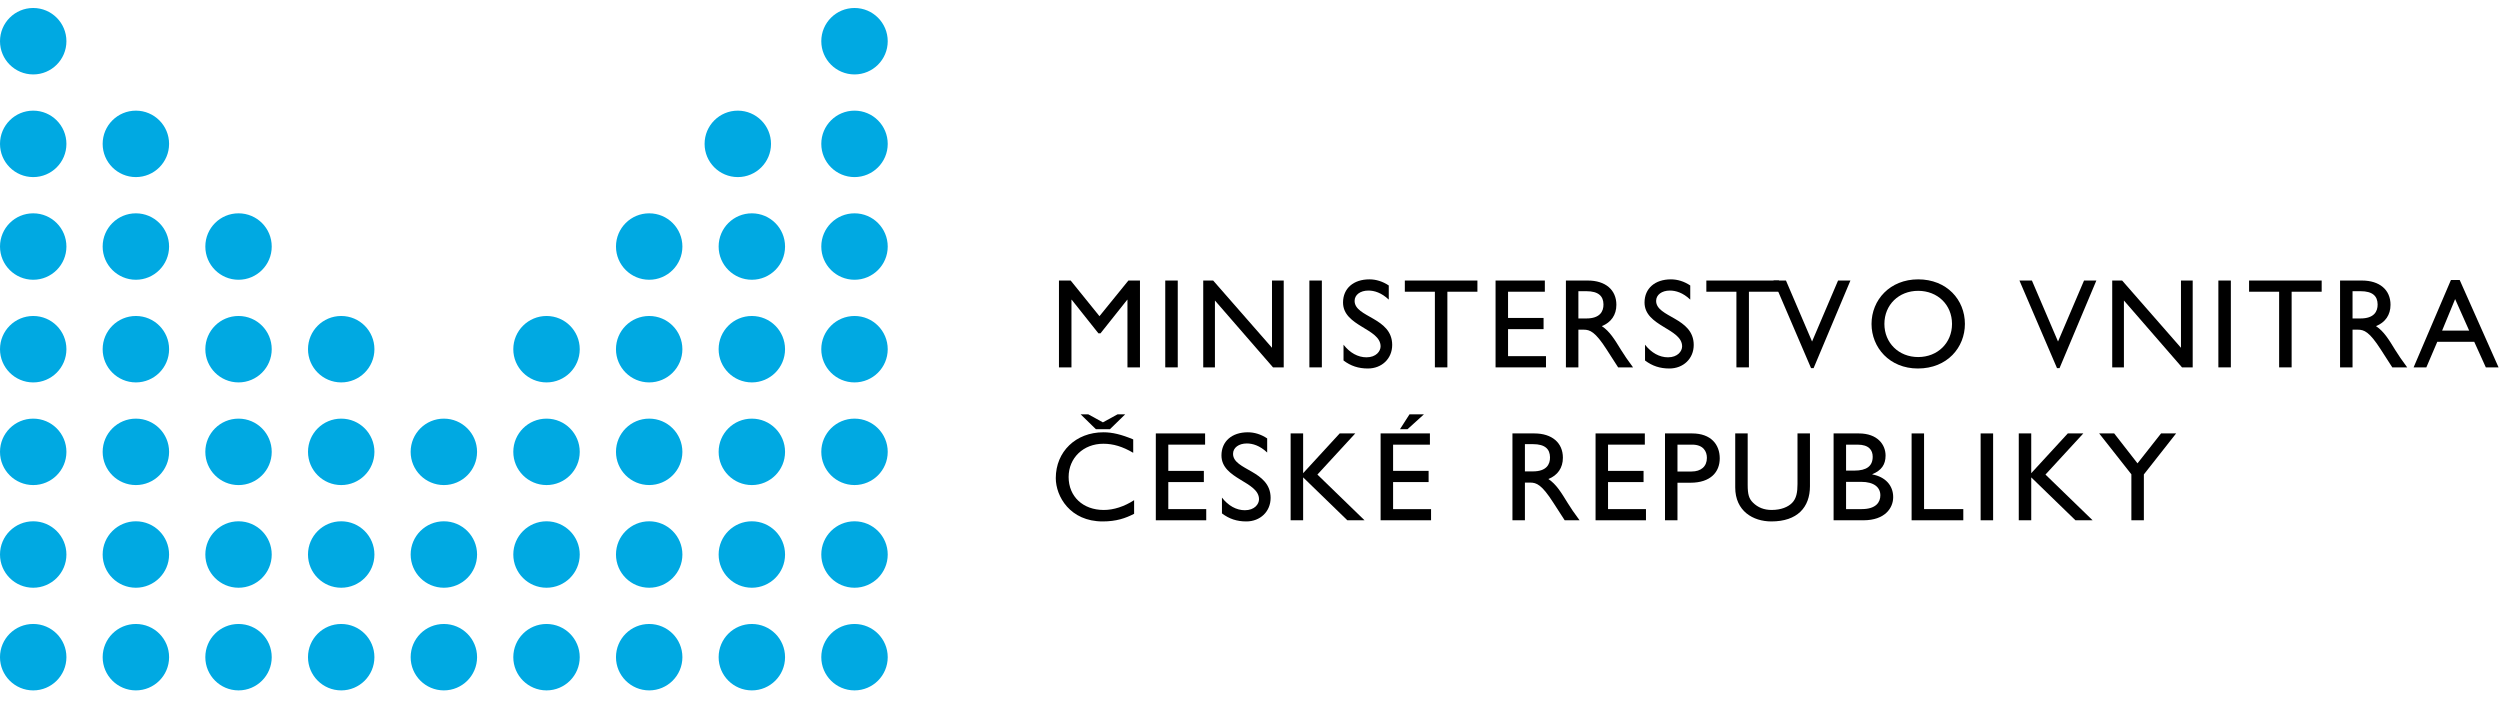 <svg width="178" height="50" viewBox="0 0 178 50" fill="none" xmlns="http://www.w3.org/2000/svg">
<path d="M81.166 26.157H80.275V21.342H80.258L78.354 23.735H78.209L76.306 21.342H76.288V26.157H75.398V19.974H76.232L78.282 22.512L80.342 19.974H81.166V26.157Z" fill="black"/>
<path d="M83.856 19.974H82.966V26.157H83.856V19.974Z" fill="black"/>
<path d="M91.401 26.157H90.639L86.503 21.396V26.157H85.67V19.974H86.377L90.566 24.762V19.974H91.401V26.157Z" fill="black"/>
<path d="M94.116 19.974H93.228V26.157H94.116V19.974Z" fill="black"/>
<path d="M98.88 21.332C98.352 20.834 97.846 20.688 97.429 20.688C96.856 20.688 96.448 20.989 96.448 21.423C96.448 22.611 99.124 22.593 99.124 24.561C99.124 25.531 98.389 26.237 97.393 26.237C96.721 26.237 96.177 26.058 95.659 25.667V24.544C96.113 25.123 96.684 25.441 97.292 25.441C97.981 25.441 98.298 25.005 98.298 24.662C98.298 23.383 95.624 23.237 95.624 21.54C95.624 20.534 96.368 19.89 97.503 19.89C97.974 19.89 98.444 20.035 98.88 20.326V21.332Z" fill="black"/>
<path d="M105.192 20.771H103.053V26.157H102.164V20.771H100.024V19.974H105.192V20.771Z" fill="black"/>
<path d="M109.993 20.771H107.373V22.638H109.902V23.435H107.373V25.358H110.074V26.157H106.484V19.974H109.993V20.771Z" fill="black"/>
<path d="M113.053 19.974C114.303 19.974 115.086 20.633 115.086 21.704C115.086 22.42 114.712 22.956 114.049 23.22C114.613 23.591 114.956 24.162 115.43 24.933C115.692 25.358 115.845 25.568 116.273 26.157H115.211L114.395 24.887C113.579 23.617 113.206 23.473 112.754 23.473H112.381V26.157H111.493V19.974H113.053ZM112.381 22.674H112.952C113.904 22.674 114.177 22.184 114.167 21.667C114.159 21.088 113.814 20.733 112.952 20.733H112.381V22.674Z" fill="black"/>
<path d="M120.346 21.332C119.821 20.834 119.313 20.688 118.895 20.688C118.323 20.688 117.916 20.989 117.916 21.423C117.916 22.611 120.593 22.593 120.593 24.561C120.593 25.531 119.857 26.237 118.859 26.237C118.189 26.237 117.645 26.058 117.126 25.667V24.544C117.582 25.123 118.153 25.441 118.761 25.441C119.449 25.441 119.767 25.005 119.767 24.662C119.767 23.383 117.091 23.237 117.091 21.54C117.091 20.534 117.836 19.89 118.969 19.89C119.438 19.89 119.912 20.035 120.346 20.326V21.332Z" fill="black"/>
<path d="M126.661 20.771H124.523V26.157H123.633V20.771H121.492V19.974H126.661V20.771Z" fill="black"/>
<path d="M129.129 26.211H128.947L126.272 19.974H127.161L129.019 24.316L130.87 19.974H131.75L129.129 26.211Z" fill="black"/>
<path d="M136.573 19.89C138.612 19.89 139.901 21.342 139.901 23.064C139.901 24.733 138.649 26.237 136.554 26.237C134.532 26.237 133.253 24.742 133.253 23.064C133.253 21.35 134.567 19.89 136.573 19.89ZM136.573 25.422C137.96 25.422 138.984 24.417 138.984 23.064C138.984 21.704 137.96 20.707 136.573 20.707C135.194 20.707 134.169 21.704 134.169 23.064C134.169 24.417 135.194 25.422 136.573 25.422Z" fill="black"/>
<path d="M146.639 26.211H146.459L143.784 19.974H144.672L146.531 24.316L148.383 19.974H149.261L146.639 26.211Z" fill="black"/>
<path d="M156.12 26.157H155.359L151.223 21.396V26.157H150.39V19.974H151.096L155.285 24.762V19.974H156.12V26.157Z" fill="black"/>
<path d="M158.837 19.974H157.948V26.157H158.837V19.974Z" fill="black"/>
<path d="M165.303 20.771H163.164V26.157H162.274V20.771H160.134V19.974H165.303V20.771Z" fill="black"/>
<path d="M168.172 19.974C169.424 19.974 170.205 20.633 170.205 21.704C170.205 22.42 169.833 22.956 169.17 23.22C169.733 23.591 170.077 24.162 170.549 24.933C170.81 25.358 170.966 25.568 171.392 26.157H170.331L169.514 24.887C168.699 23.617 168.327 23.473 167.874 23.473H167.501V26.157H166.612V19.974H168.172ZM167.501 22.674H168.073C169.024 22.674 169.296 22.184 169.287 21.667C169.279 21.088 168.935 20.733 168.073 20.733H167.501V22.674Z" fill="black"/>
<path d="M177.897 26.157H176.991L176.165 24.334H173.535L172.756 26.157H171.849L174.506 19.937H175.131L177.897 26.157ZM173.879 23.537H175.804L174.805 21.295L173.879 23.537Z" fill="black"/>
<path d="M80.685 32.239C79.924 31.795 79.27 31.595 78.555 31.595C77.139 31.595 76.086 32.601 76.086 33.962C76.086 35.349 77.103 36.31 78.591 36.31C79.29 36.31 80.051 36.066 80.749 35.612V36.582C80.14 36.898 79.48 37.126 78.509 37.126C76.188 37.126 75.172 35.34 75.172 34.042C75.172 32.157 76.597 30.779 78.564 30.779C79.2 30.779 79.842 30.934 80.685 31.286V32.239ZM78.029 30.561L76.941 29.5H77.486L78.526 30.072L79.571 29.5H80.114L79.026 30.561H78.029Z" fill="black"/>
<path d="M85.803 31.658H83.183V33.527H85.714V34.324H83.183V36.248H85.884V37.044H82.294V30.86H85.803V31.658Z" fill="black"/>
<path d="M90.223 32.22C89.697 31.722 89.189 31.575 88.772 31.575C88.201 31.575 87.793 31.875 87.793 32.312C87.793 33.498 90.468 33.481 90.468 35.449C90.468 36.419 89.733 37.126 88.736 37.126C88.064 37.126 87.52 36.945 87.003 36.554V35.43C87.458 36.012 88.028 36.328 88.635 36.328C89.325 36.328 89.642 35.892 89.642 35.548C89.642 34.27 86.968 34.125 86.968 32.428C86.968 31.423 87.712 30.779 88.844 30.779C89.318 30.779 89.788 30.924 90.223 31.215V32.22Z" fill="black"/>
<path d="M97.155 37.044H95.931L92.783 33.989V37.044H91.893V30.86H92.783V33.691L95.385 30.86H96.494L93.799 33.789L97.155 37.044Z" fill="black"/>
<path d="M101.81 31.658H99.188V33.527H101.717V34.324H99.188V36.248H101.891V37.044H98.299V30.86H101.81V31.658ZM101.384 29.5L100.213 30.561H99.677L100.357 29.5H101.384Z" fill="black"/>
<path d="M109.246 30.86C110.497 30.86 111.278 31.523 111.278 32.591C111.278 33.309 110.906 33.844 110.244 34.106C110.806 34.479 111.15 35.05 111.624 35.821C111.885 36.248 112.038 36.456 112.466 37.044H111.406L110.587 35.775C109.772 34.506 109.4 34.36 108.947 34.36H108.574V37.044H107.686V30.86H109.246ZM108.574 33.563H109.147C110.098 33.563 110.371 33.072 110.361 32.556C110.353 31.975 110.008 31.623 109.147 31.623H108.574V33.563Z" fill="black"/>
<path d="M117.112 31.658H114.492V33.527H117.021V34.324H114.492V36.248H117.193V37.044H113.604V30.86H117.112V31.658Z" fill="black"/>
<path d="M120.479 30.86C121.83 30.86 122.446 31.658 122.446 32.638C122.446 33.606 121.794 34.37 120.363 34.37H119.436V37.044H118.548V30.86H120.479ZM119.436 33.571H120.442C121.106 33.571 121.531 33.218 121.531 32.601C121.531 32.148 121.285 31.658 120.479 31.658H119.436V33.571Z" fill="black"/>
<path d="M128.869 34.614C128.869 36.129 127.964 37.126 126.123 37.126C124.818 37.126 123.548 36.39 123.548 34.706V30.86H124.435V34.514C124.435 35.214 124.528 35.503 124.808 35.784C125.163 36.138 125.606 36.309 126.14 36.309C126.822 36.309 127.31 36.093 127.591 35.812C127.909 35.493 127.982 35.041 127.982 34.46V30.86H128.869V34.614Z" fill="black"/>
<path d="M130.552 30.86H132.348C133.68 30.86 134.253 31.658 134.253 32.438C134.253 33.082 133.953 33.498 133.31 33.762V33.78C134.233 33.951 134.795 34.561 134.795 35.395C134.795 36.157 134.226 37.044 132.673 37.044H130.552V30.86ZM131.44 33.507H132.03C132.909 33.507 133.336 33.182 133.336 32.519C133.336 32.057 133.073 31.658 132.257 31.658H131.44V33.507ZM131.44 36.248H132.556C133.6 36.248 133.881 35.729 133.881 35.267C133.881 34.706 133.445 34.307 132.509 34.307H131.44V36.248Z" fill="black"/>
<path d="M136.993 36.248H139.787V37.044H136.106V30.86H136.993V36.248Z" fill="black"/>
<path d="M141.91 30.86H141.021V37.044H141.91V30.86Z" fill="black"/>
<path d="M148.994 37.044H147.772L144.624 33.989V37.044H143.736V30.86H144.624V33.691L147.227 30.86H148.332L145.637 33.789L148.994 37.044Z" fill="black"/>
<path d="M153.868 30.86H154.939L152.643 33.78V37.044H151.754V33.771L149.461 30.86H150.531L152.19 32.99L153.868 30.86Z" fill="black"/>
<path d="M4.729 2.937C4.728 4.244 3.668 5.3 2.364 5.3C1.058 5.298 -0.001 4.24 -0 2.933C-0 1.625 1.062 0.567 2.367 0.569C3.671 0.569 4.73 1.629 4.729 2.937Z" fill="#00A9E2"/>
<path d="M63.206 2.937C63.205 4.243 62.145 5.3 60.84 5.3C59.533 5.298 58.475 4.24 58.476 2.932C58.477 1.624 59.538 0.567 60.844 0.569C62.149 0.569 63.206 1.629 63.206 2.937Z" fill="#00A9E2"/>
<path d="M4.729 10.247C4.728 11.552 3.668 12.61 2.364 12.609C1.058 12.607 -0.001 11.549 -0 10.242C-0 8.934 1.062 7.877 2.367 7.878C3.672 7.88 4.73 8.938 4.729 10.247Z" fill="#00A9E2"/>
<path d="M12.039 10.246C12.038 11.552 10.977 12.61 9.672 12.609C8.367 12.607 7.307 11.548 7.309 10.242C7.311 8.934 8.371 7.877 9.677 7.878C10.982 7.88 12.04 8.938 12.039 10.246Z" fill="#00A9E2"/>
<path d="M54.896 10.246C54.896 11.552 53.835 12.61 52.531 12.609C51.224 12.607 50.165 11.548 50.167 10.242C50.167 8.934 51.229 7.877 52.534 7.878C53.838 7.88 54.898 8.938 54.896 10.246Z" fill="#00A9E2"/>
<path d="M63.206 10.246C63.205 11.552 62.145 12.61 60.84 12.609C59.533 12.607 58.475 11.549 58.476 10.242C58.477 8.934 59.538 7.877 60.844 7.878C62.15 7.88 63.206 8.938 63.206 10.246Z" fill="#00A9E2"/>
<path d="M4.729 17.556C4.728 18.863 3.668 19.919 2.364 19.919C1.058 19.917 -0.001 18.859 -0 17.552C-0 16.244 1.062 15.186 2.367 15.189C3.672 15.189 4.73 16.248 4.729 17.556Z" fill="#00A9E2"/>
<path d="M12.039 17.556C12.038 18.862 10.977 19.919 9.672 19.919C8.367 19.917 7.307 18.858 7.309 17.551C7.311 16.243 8.371 15.186 9.677 15.189C10.982 15.189 12.04 16.248 12.039 17.556Z" fill="#00A9E2"/>
<path d="M19.347 17.556C19.347 18.862 18.287 19.919 16.982 19.919C15.677 19.917 14.618 18.858 14.62 17.551C14.62 16.243 15.679 15.186 16.986 15.189C18.291 15.189 19.349 16.248 19.347 17.556Z" fill="#00A9E2"/>
<path d="M48.587 17.556C48.585 18.863 47.525 19.919 46.222 19.919C44.916 19.917 43.857 18.859 43.858 17.551C43.858 16.243 44.919 15.186 46.225 15.189C47.53 15.189 48.587 16.248 48.587 17.556Z" fill="#00A9E2"/>
<path d="M55.896 17.556C55.896 18.862 54.835 19.919 53.531 19.919C52.224 19.917 51.165 18.858 51.167 17.551C51.167 16.243 52.229 15.186 53.534 15.189C54.838 15.189 55.898 16.248 55.896 17.556Z" fill="#00A9E2"/>
<path d="M63.206 17.556C63.205 18.862 62.145 19.919 60.84 19.919C59.534 19.917 58.475 18.859 58.476 17.551C58.477 16.243 59.538 15.186 60.845 15.189C62.15 15.189 63.206 16.248 63.206 17.556Z" fill="#00A9E2"/>
<path d="M4.729 24.865C4.728 26.172 3.668 27.229 2.364 27.229C1.058 27.227 -0.001 26.167 -0 24.862C1.58425e-06 23.552 1.062 22.497 2.367 22.498C3.672 22.498 4.73 23.557 4.729 24.865Z" fill="#00A9E2"/>
<path d="M12.04 24.864C12.038 26.172 10.978 27.229 9.673 27.228C8.366 27.226 7.307 26.167 7.309 24.861C7.311 23.552 8.371 22.496 9.678 22.498C10.982 22.498 12.04 23.557 12.04 24.864Z" fill="#00A9E2"/>
<path d="M19.347 24.864C19.347 26.171 18.287 27.229 16.982 27.228C15.677 27.226 14.618 26.167 14.62 24.861C14.62 23.553 15.679 22.496 16.986 22.498C18.291 22.498 19.349 23.557 19.347 24.864Z" fill="#00A9E2"/>
<path d="M26.659 24.865C26.657 26.172 25.598 27.229 24.293 27.228C22.987 27.227 21.928 26.167 21.93 24.862C21.93 23.553 22.99 22.497 24.296 22.498C25.603 22.498 26.66 23.557 26.659 24.865Z" fill="#00A9E2"/>
<path d="M41.278 24.865C41.276 26.172 40.216 27.229 38.911 27.228C37.605 27.227 36.546 26.167 36.547 24.862C36.549 23.553 37.609 22.497 38.916 22.498C40.22 22.498 41.278 23.557 41.278 24.865Z" fill="#00A9E2"/>
<path d="M48.586 24.865C48.584 26.172 47.524 27.229 46.221 27.228C44.914 27.227 43.856 26.167 43.857 24.862C43.857 23.553 44.918 22.497 46.224 22.498C47.529 22.498 48.586 23.557 48.586 24.865Z" fill="#00A9E2"/>
<path d="M55.895 24.864C55.895 26.171 54.835 27.229 53.53 27.228C52.223 27.226 51.164 26.167 51.166 24.861C51.167 23.553 52.228 22.496 53.532 22.498C54.837 22.498 55.897 23.557 55.895 24.864Z" fill="#00A9E2"/>
<path d="M63.206 24.865C63.204 26.172 62.144 27.229 60.839 27.228C59.532 27.227 58.474 26.167 58.475 24.862C58.477 23.553 59.537 22.497 60.844 22.498C62.148 22.498 63.205 23.557 63.206 24.865Z" fill="#00A9E2"/>
<path d="M4.729 32.175C4.728 33.481 3.668 34.538 2.364 34.537C1.058 34.535 -0.001 33.477 0 32.17C0 30.862 1.062 29.805 2.367 29.807C3.672 29.807 4.731 30.866 4.729 32.175Z" fill="#00A9E2"/>
<path d="M12.04 32.175C12.039 33.481 10.978 34.538 9.673 34.537C8.367 34.536 7.308 33.477 7.309 32.17C7.311 30.862 8.372 29.805 9.678 29.807C10.982 29.807 12.04 30.866 12.04 32.175Z" fill="#00A9E2"/>
<path d="M19.347 32.175C19.347 33.481 18.287 34.538 16.982 34.538C15.677 34.536 14.618 33.477 14.619 32.17C14.619 30.863 15.679 29.805 16.986 29.807C18.291 29.807 19.348 30.867 19.347 32.175Z" fill="#00A9E2"/>
<path d="M26.659 32.175C26.657 33.481 25.598 34.538 24.293 34.537C22.987 34.535 21.928 33.477 21.93 32.17C21.93 30.862 22.99 29.805 24.296 29.807C25.603 29.807 26.66 30.866 26.659 32.175Z" fill="#00A9E2"/>
<path d="M33.967 32.175C33.965 33.481 32.907 34.538 31.602 34.537C30.296 34.535 29.237 33.477 29.238 32.17C29.239 30.862 30.3 29.805 31.605 29.807C32.91 29.807 33.968 30.866 33.967 32.175Z" fill="#00A9E2"/>
<path d="M41.278 32.175C41.276 33.481 40.216 34.538 38.911 34.537C37.605 34.535 36.546 33.477 36.547 32.17C36.549 30.862 37.609 29.805 38.916 29.807C40.22 29.807 41.278 30.866 41.278 32.175Z" fill="#00A9E2"/>
<path d="M48.586 32.174C48.584 33.48 47.524 34.537 46.221 34.536C44.915 34.534 43.856 33.476 43.858 32.169C43.858 30.861 44.918 29.804 46.224 29.806C47.529 29.806 48.586 30.866 48.586 32.174Z" fill="#00A9E2"/>
<path d="M55.896 32.175C55.896 33.481 54.835 34.538 53.531 34.537C52.224 34.536 51.165 33.477 51.167 32.17C51.167 30.862 52.228 29.805 53.533 29.807C54.838 29.807 55.897 30.866 55.896 32.175Z" fill="#00A9E2"/>
<path d="M63.206 32.174C63.204 33.48 62.144 34.537 60.839 34.536C59.533 34.534 58.474 33.476 58.476 32.169C58.477 30.861 59.537 29.804 60.844 29.806C62.148 29.806 63.206 30.866 63.206 32.174Z" fill="#00A9E2"/>
<path d="M4.729 39.484C4.728 40.791 3.668 41.847 2.364 41.847C1.058 41.846 -0.001 40.788 -0 39.48C-0 38.172 1.062 37.116 2.367 37.116C3.671 37.118 4.73 38.176 4.729 39.484Z" fill="#00A9E2"/>
<path d="M12.039 39.484C12.038 40.79 10.977 41.847 9.672 41.847C8.367 41.845 7.307 40.788 7.309 39.479C7.311 38.172 8.371 37.115 9.677 37.116C10.982 37.118 12.04 38.176 12.039 39.484Z" fill="#00A9E2"/>
<path d="M19.347 39.484C19.347 40.79 18.287 41.847 16.982 41.847C15.677 41.845 14.618 40.788 14.62 39.479C14.62 38.172 15.679 37.115 16.986 37.116C18.291 37.118 19.349 38.176 19.347 39.484Z" fill="#00A9E2"/>
<path d="M26.659 39.484C26.657 40.791 25.598 41.847 24.293 41.847C22.987 41.846 21.928 40.788 21.929 39.479C21.93 38.172 22.99 37.116 24.296 37.116C25.602 37.118 26.659 38.176 26.659 39.484Z" fill="#00A9E2"/>
<path d="M33.968 39.484C33.966 40.791 32.908 41.847 31.603 41.847C30.297 41.846 29.238 40.788 29.239 39.479C29.239 38.172 30.3 37.116 31.605 37.116C32.91 37.118 33.969 38.176 33.968 39.484Z" fill="#00A9E2"/>
<path d="M41.278 39.484C41.276 40.791 40.216 41.847 38.911 41.847C37.604 41.846 36.546 40.788 36.547 39.479C36.549 38.172 37.609 37.116 38.915 37.116C40.22 37.118 41.277 38.177 41.278 39.484Z" fill="#00A9E2"/>
<path d="M48.587 39.484C48.585 40.791 47.525 41.847 46.222 41.847C44.916 41.846 43.857 40.788 43.858 39.479C43.858 38.172 44.919 37.116 46.224 37.116C47.529 37.118 48.587 38.176 48.587 39.484Z" fill="#00A9E2"/>
<path d="M55.896 39.484C55.896 40.79 54.835 41.847 53.531 41.847C52.224 41.845 51.165 40.788 51.167 39.479C51.167 38.172 52.229 37.115 53.534 37.116C54.838 37.118 55.898 38.176 55.896 39.484Z" fill="#00A9E2"/>
<path d="M63.206 39.484C63.205 40.79 62.145 41.847 60.84 41.847C59.533 41.846 58.475 40.788 58.476 39.479C58.477 38.172 59.538 37.116 60.844 37.116C62.15 37.118 63.206 38.176 63.206 39.484Z" fill="#00A9E2"/>
<path d="M4.729 46.793C4.727 48.1 3.668 49.157 2.363 49.157C1.057 49.154 -0.002 48.096 -0.001 46.789C-7.14107e-05 45.481 1.062 44.424 2.367 44.426C3.671 44.428 4.73 45.486 4.729 46.793Z" fill="#00A9E2"/>
<path d="M12.04 46.793C12.038 48.1 10.978 49.156 9.673 49.156C8.367 49.154 7.308 48.096 7.31 46.789C7.311 45.48 8.372 44.424 9.678 44.427C10.983 44.427 12.04 45.485 12.04 46.793Z" fill="#00A9E2"/>
<path d="M19.347 46.793C19.347 48.099 18.287 49.156 16.982 49.156C15.677 49.154 14.618 48.096 14.619 46.789C14.619 45.481 15.679 44.424 16.986 44.427C18.291 44.427 19.349 45.485 19.347 46.793Z" fill="#00A9E2"/>
<path d="M26.658 46.793C26.656 48.1 25.598 49.157 24.293 49.156C22.986 49.154 21.927 48.096 21.929 46.789C21.93 45.481 22.99 44.424 24.296 44.427C25.602 44.428 26.659 45.486 26.658 46.793Z" fill="#00A9E2"/>
<path d="M33.968 46.793C33.966 48.1 32.907 49.157 31.602 49.156C30.296 49.154 29.237 48.096 29.239 46.789C29.239 45.481 30.3 44.424 31.605 44.427C32.91 44.428 33.969 45.486 33.968 46.793Z" fill="#00A9E2"/>
<path d="M41.277 46.793C41.275 48.1 40.215 49.157 38.911 49.156C37.604 49.154 36.545 48.096 36.547 46.789C36.549 45.481 37.609 44.424 38.915 44.427C40.22 44.428 41.277 45.486 41.277 46.793Z" fill="#00A9E2"/>
<path d="M48.587 46.793C48.585 48.1 47.525 49.157 46.221 49.156C44.915 49.154 43.856 48.096 43.858 46.789C43.858 45.481 44.919 44.424 46.224 44.427C47.529 44.428 48.587 45.486 48.587 46.793Z" fill="#00A9E2"/>
<path d="M55.896 46.793C55.896 48.099 54.835 49.156 53.531 49.156C52.224 49.154 51.165 48.096 51.167 46.789C51.167 45.481 52.228 44.424 53.534 44.427C54.838 44.427 55.897 45.485 55.896 46.793Z" fill="#00A9E2"/>
<path d="M63.206 46.793C63.204 48.1 62.144 49.157 60.84 49.156C59.533 49.154 58.474 48.096 58.476 46.789C58.477 45.481 59.538 44.424 60.844 44.427C62.149 44.428 63.206 45.486 63.206 46.793Z" fill="#00A9E2"/>
</svg>

